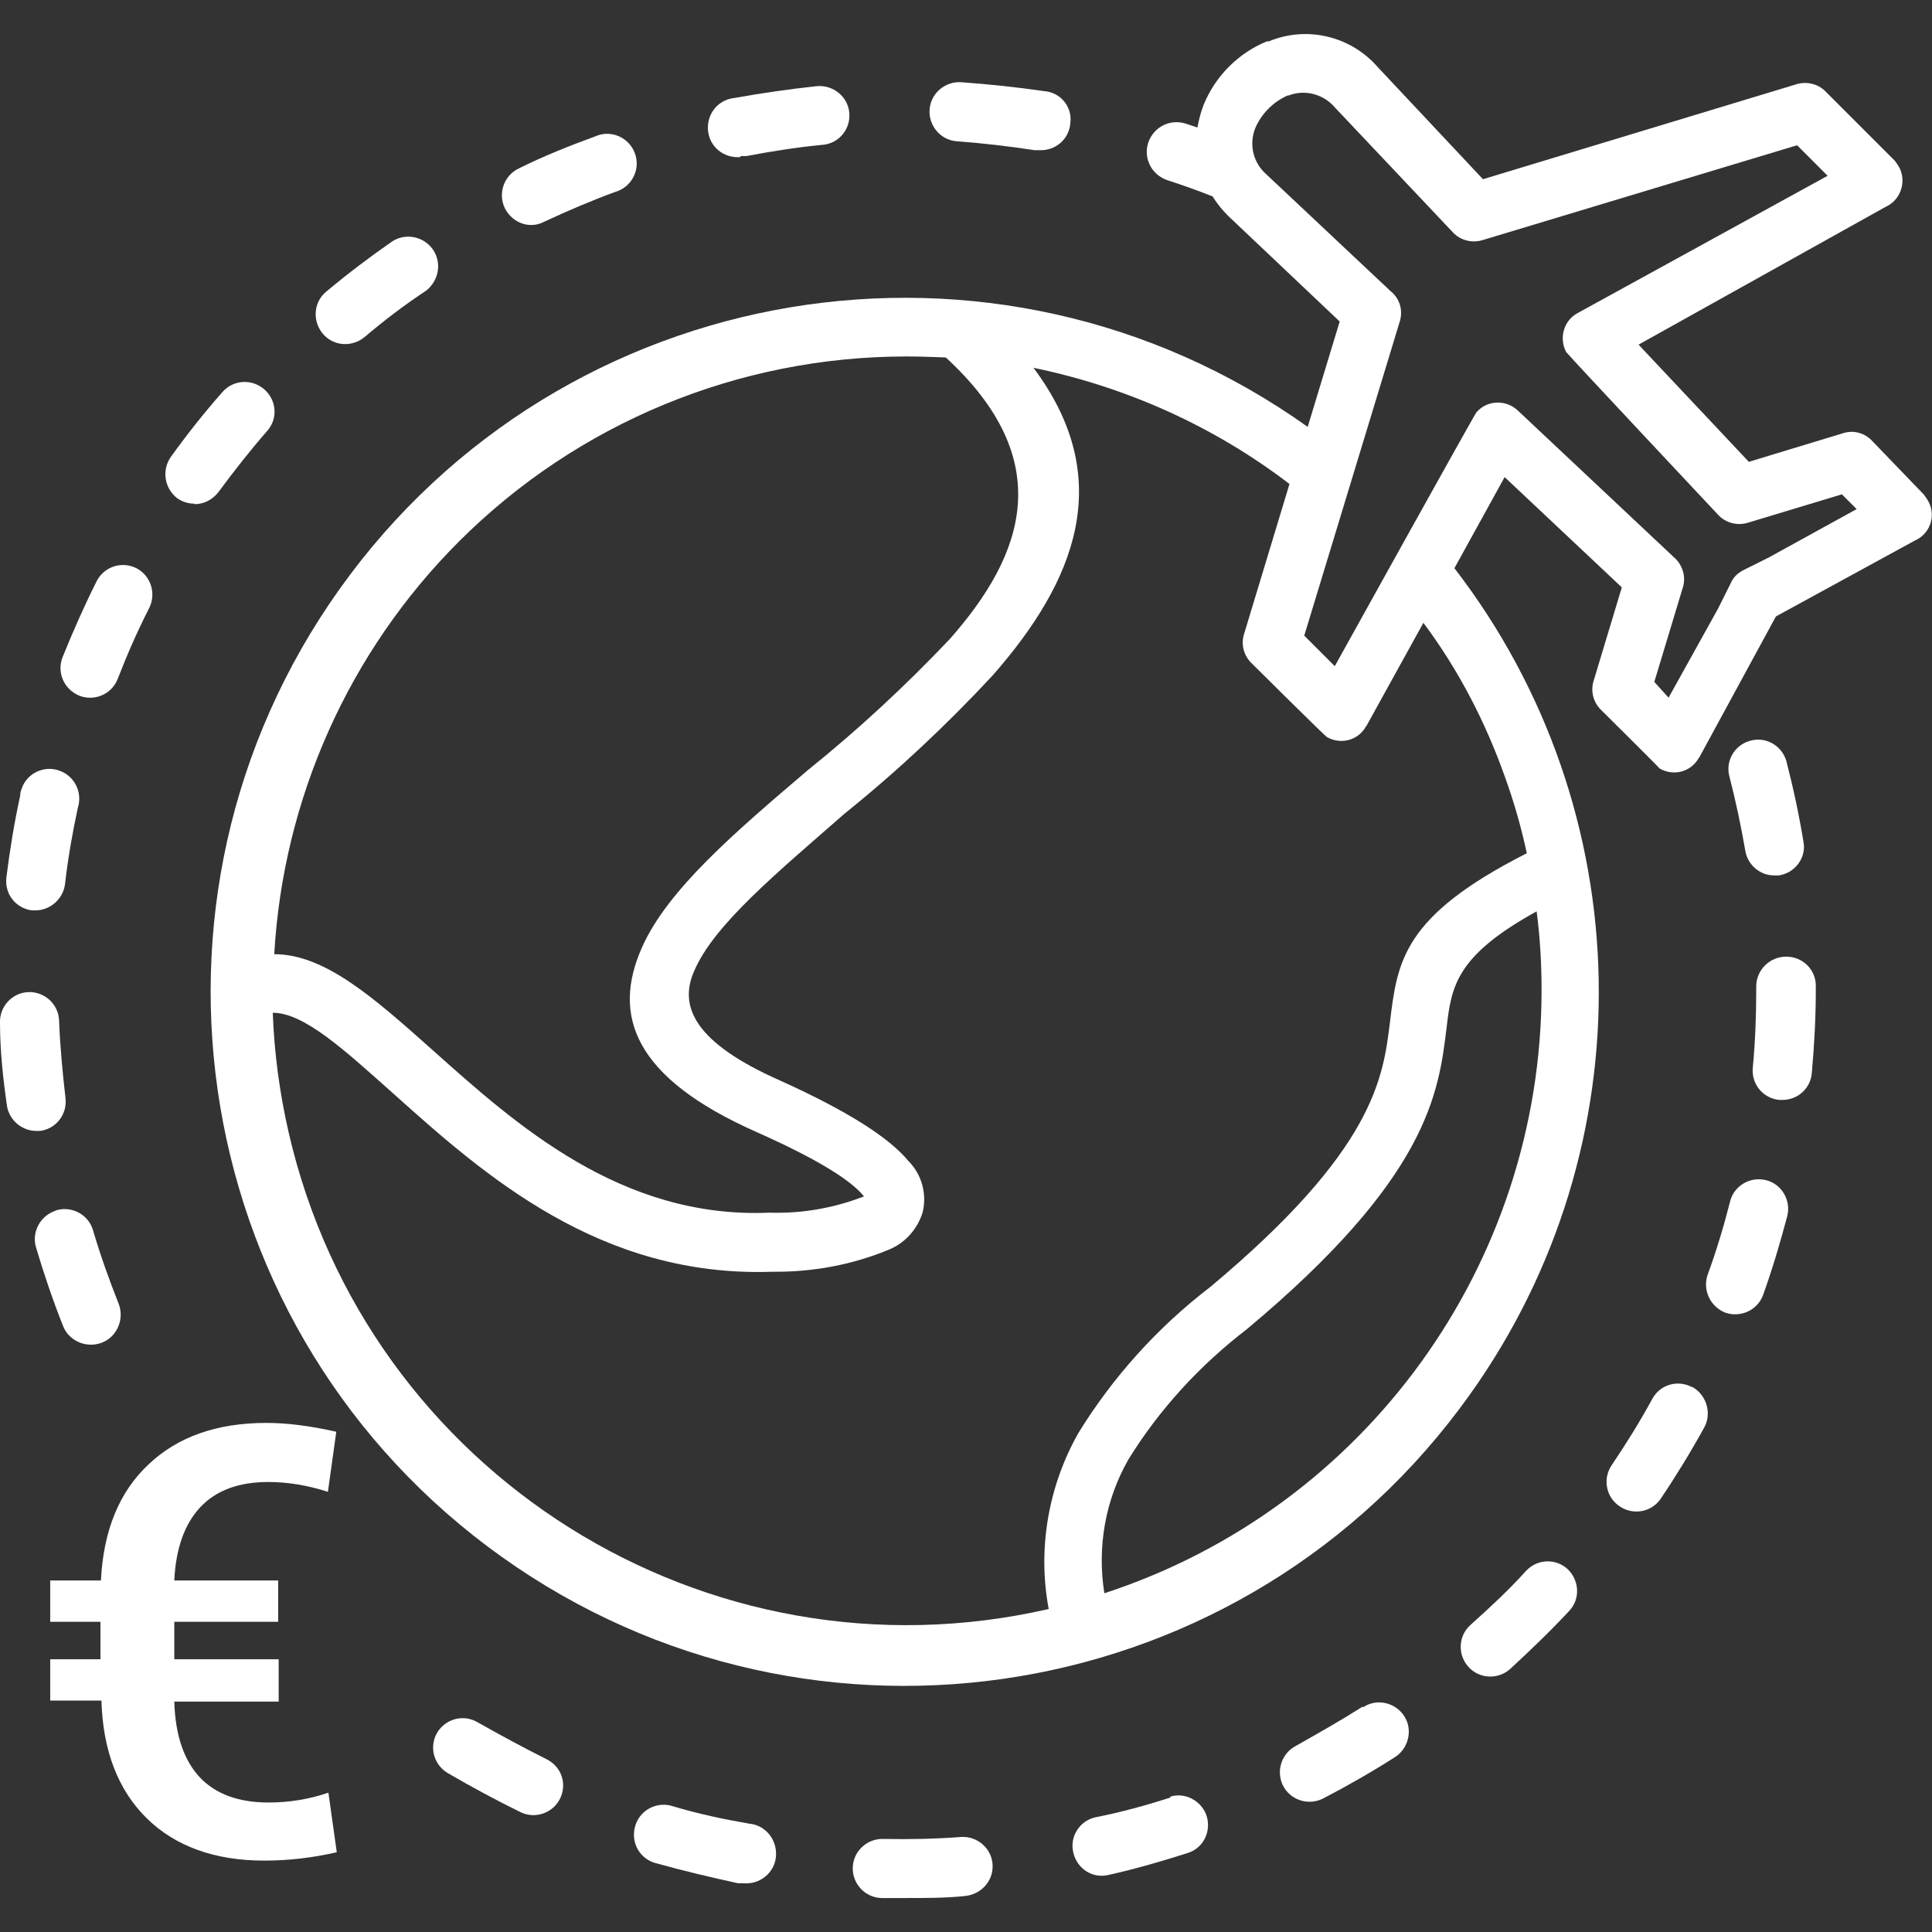 <?xml version="1.0" encoding="utf-8"?>
<!-- Generator: Adobe Illustrator 24.1.2, SVG Export Plug-In . SVG Version: 6.00 Build 0)  -->
<svg version="1.1" id="Capa_1" xmlns="http://www.w3.org/2000/svg" xmlns:xlink="http://www.w3.org/1999/xlink" x="0px" y="0px"
	 viewBox="0 0 392.4 392.4" style="enable-background:new 0 0 392.4 392.4;" xml:space="preserve">
<rect x="0" y="0" width="392.4" height="392.4" fill="#333333" stroke="none"/>
<style type="text/css">
	.st0{fill:#FFFFFF;}
</style>
<g>
	<g>
		<path class="st0" d="M12,156.5c-3.1-1.1-6.6,0.6-7.6,3.7c-0.2,0.5-0.3,0.9-0.3,1.4c-1.2,5.5-2.1,11-2.8,16.6
			c-0.4,3.3,1.8,6.2,5.1,6.7h0.8c3,0,5.6-2.3,6-5.3c0.6-5.2,1.5-10.4,2.6-15.5C16.8,161,15.2,157.6,12,156.5z"/>
	</g>
</g>
<g>
	<g>
		<path class="st0" d="M24.1,264.8c-1.9-4.8-3.7-9.8-5.2-14.9c-0.9-3.2-4.3-5-7.4-4.1c-0.1,0-0.1,0-0.2,0.1c-3.1,1-4.9,4.3-4,7.4
			c1.6,5.4,3.4,10.7,5.5,16c1.2,3.1,4.8,4.6,7.9,3.4S25.3,267.9,24.1,264.8z"/>
	</g>
</g>
<g>
	<g>
		<path class="st0" d="M27.7,115.4c-3-1.5-6.6-0.3-8.1,2.7c-2.5,5-4.8,10.2-6.9,15.4c-1.2,3.1,0.3,6.5,3.4,7.8
			c3.1,1.2,6.6-0.3,7.8-3.4c0,0,0,0,0,0c1.9-4.9,4-9.7,6.4-14.4C31.8,120.5,30.6,116.9,27.7,115.4z"/>
	</g>
</g>
<g>
	<g>
		<path class="st0" d="M13.3,223C13.3,223,13.3,223,13.3,223c-0.6-5.2-1.1-10.5-1.3-15.7c-0.1-3.3-2.9-5.9-6.2-5.8s-5.9,2.9-5.8,6.2
			c0,5.6,0.6,11.2,1.4,16.8c0.4,2.9,2.9,5.1,5.8,5.2h0.9C11.4,229.3,13.7,226.3,13.3,223z"/>
	</g>
</g>
<g>
	<g>
		<path class="st0" d="M172.5,22.9c-0.3-3.3-3.3-5.7-6.6-5.4c-5.6,0.6-11.2,1.4-16.7,2.4c-3.3,0.3-5.7,3.2-5.4,6.6
			c0.3,3.3,3.2,5.7,6.6,5.4l0-0.2h1.2c5.2-1,10.4-1.8,15.6-2.3C170.4,29.1,172.8,26.2,172.5,22.9z"/>
	</g>
</g>
<g>
	<g>
		<path class="st0" d="M53.7,79.1c-2.5-2.2-6.3-2-8.5,0.5c-3.7,4.2-7.2,8.6-10.5,13.2c-1.9,2.7-1.3,6.4,1.3,8.4
			c1,0.7,2.2,1.1,3.5,1.1v0.1c1.9,0,3.7-0.9,4.9-2.5c3.1-4.2,6.4-8.4,9.8-12.3C56.5,85.1,56.2,81.3,53.7,79.1z"/>
	</g>
</g>
<g>
	<g>
		<path class="st0" d="M212,18.5c-5.5-0.8-11.2-1.4-16.8-1.8c-3.3-0.2-6.2,2.3-6.4,5.6s2.3,6.2,5.6,6.4c5.3,0.4,10.5,1,15.7,1.8h0.9
			c3.3,0.2,6.2-2.2,6.4-5.6C217.8,21.6,215.3,18.7,212,18.5z"/>
	</g>
</g>
<g>
	<g>
		<path class="st0" d="M87.8,50.5c-1.9-2.5-5.4-3.2-8.1-1.5c-4.6,3.2-9.1,6.6-13.4,10.2c-2.6,2.1-2.9,5.9-0.8,8.5s5.9,2.9,8.5,0.8
			c4-3.4,8.2-6.6,12.6-9.5C89.2,56.9,89.8,53.2,87.8,50.5z"/>
	</g>
</g>
<g>
	<g>
		<g>
			<path class="st0" d="M107.9,45.7C107.9,45.7,107.9,45.7,107.9,45.7c-0.1,0-0.1,0-0.1,0H107.9z"/>
			<path class="st0" d="M129.1,31.6c-0.9-3.2-4.2-5.1-7.4-4.2c-0.3,0.1-0.6,0.2-0.8,0.3c-5.2,1.9-10.5,4-15.5,6.5
				c-3,1.4-4.3,5-2.9,8c1,2.1,3.1,3.5,5.4,3.5c0.9,0,1.7-0.2,2.5-0.6c4.7-2.2,9.6-4.3,14.5-6.1C128.1,38.1,130,34.8,129.1,31.6z"/>
		</g>
	</g>
</g>
<g>
	<g>
		<path class="st0" d="M201.6,378.7c-0.2-3.3-3.1-5.8-6.4-5.6c-5.2,0.4-10.5,0.5-15.8,0.4c-3.3-0.1-6.1,2.5-6.2,5.8s2.5,6.1,5.8,6.2
			h5.1c4,0,8,0,11.8-0.4C199.3,384.8,201.8,382,201.6,378.7z"/>
	</g>
</g>
<g>
	<g>
		<path class="st0" d="M358.7,239.7c-3.2-0.8-6.5,1.1-7.3,4.3c-1.3,5.1-2.8,10.1-4.6,15c-1,3.1,0.6,6.4,3.6,7.6
			c3.1,1.1,6.6-0.5,7.7-3.6c0,0,0,0,0,0c1.9-5.3,3.5-10.7,4.9-16C363.8,243.8,361.9,240.5,358.7,239.7z"/>
	</g>
</g>
<g>
	<g>
		<path class="st0" d="M366.3,171c-0.9-5.5-2.1-11.1-3.5-16.5c-1-3.2-4.3-5-7.5-4c-3,0.9-4.8,4-4.1,7c1.3,5,2.4,10.2,3.3,15.4
			c0.5,2.8,3,4.9,5.8,4.9h1C364.6,177.3,366.9,174.2,366.3,171z"/>
	</g>
</g>
<g>
	<g>
		<path class="st0" d="M391.8,102.1c-0.3-0.6-0.7-1.2-1.1-1.7l-10.6-11c-1.5-1.5-3.7-2.1-5.8-1.4l-19.1,5.8L332.8,70L383,42
			c2.9-1.3,4.2-4.8,2.9-7.7c-0.3-0.6-0.7-1.2-1.1-1.7l-14.1-14.1c-1.5-1.5-3.8-2-5.8-1.4l-63.7,19.3l-21.4-22.8
			c-5.5-6.3-14.4-8.4-22.1-5.2h-0.4c-5.8,2.4-10.4,7-12.8,12.8c-0.6,1.5-1,3.1-1.3,4.7l-2.4-0.8c-3.2-1-6.5,0.7-7.6,3.9
			c-1,3.2,0.7,6.5,3.9,7.6c3.1,1,6.2,2.1,9.2,3.3c0.9,1.5,2,2.8,3.2,4l22.6,21.4l-6.5,21.4C202.2,41.5,114.2,56.2,69,119.6
			S38.5,271,101.9,316.2s151.4,30.5,196.6-32.9c36.1-50.5,34.8-118.7-3.1-167.9l10.2-18.5l23.8,22.4l-5.7,18.9
			c-0.7,2.1-0.1,4.4,1.4,5.9c0,0,11.7,11.6,12,12c2.8,1.6,6.3,0.7,7.9-2.1c0,0,0-0.1,0.1-0.1l15.6-28.7l28.2-15.4
			C391.9,108.5,393.2,105,391.8,102.1z M93.2,110c24.1-24.1,56.8-37.6,90.9-37.6c2.7,0,5.3,0.1,8,0.2c22.7,20.9,16,40,0.8,57.2
			c-9,9.5-18.6,18.4-28.8,26.6c-14.8,12.6-28.5,24.3-33.7,36c-6.2,13.9-1.6,26.5,23.2,37.5c12.4,5.5,19.2,9.8,21.8,13
			c0,0,0.1,0.1,0.1,0.1c-0.1,0-0.2,0.1-0.3,0.1c-6,2.3-12.4,3.4-18.9,3.2c-30.2,1.3-51.6-18-68.3-32.9c-12-10.7-22-19.6-32.3-19.6
			C57.5,162.3,70.8,132.4,93.2,110z M313.1,201.1L313.1,201.1c0,55.7-35.8,105.2-88.8,122.5c-1.5-9.4,0.2-19,4.9-27.2
			c6.3-10.2,14.5-19.1,24-26.4c36.9-30.8,39-48,40.6-61.2c1-8.4,1.8-14.6,18.3-23.7C312.8,190.4,313.1,195.8,313.1,201.1z
			 M305.7,157.9c1.8,5,3.3,10.2,4.4,15.4c-25.2,12.8-26.3,21.9-27.8,34.4c-1.4,11.2-3.1,25.8-36.5,53.7
			c-10.7,8.2-19.8,18.3-26.8,29.7c-6.1,10.8-8.3,23.5-6,35.7c-69.4,15.9-138.5-27.5-154.4-96.9c-1.8-7.9-2.9-16-3.2-24.2
			c6.4,0,14.6,7.6,24.7,16.6c18.3,16.4,41.8,37.2,76.7,36c8.2,0.1,16.4-1.4,24-4.6c3.2-1.4,5.6-4.2,6.6-7.5
			c0.9-3.7-0.2-7.7-2.9-10.4c-3.8-4.6-12-10-26.2-16.4c-16.9-7.5-20.6-14.8-17.3-22.2c4-9.4,16.9-20,30.6-32c10.7-8.6,20.7-18,30-28
			c16.7-19,25.3-39.8,8.3-62.5c18.9,3.9,36.7,11.9,52,23.6l-9.2,30.4c-0.7,2.1-0.1,4.4,1.4,5.9c0,0,14.9,14.8,15.4,15.1
			c2.8,1.6,6.3,0.7,7.9-2.1c0,0,0-0.1,0.1-0.1l11.6-21C296.2,136,301.7,146.6,305.7,157.9z M359.3,113.2l-5.2,2.6
			c-1.2,0.6-2.1,1.5-2.6,2.7l-2.6,5.2l-10,18l-2.9-3.2l5.8-19.2c0.7-2.2-0.1-4.7-1.9-6.2l-31.6-29.7c-2.3-2.2-6-2.2-8.2,0.1
			c-0.1,0.1-0.1,0.1-0.2,0.2c-0.4,0.4-28.8,51.6-28.8,51.6l-6.2-6.2l19.4-63.8c0.7-2.3,0-4.7-1.9-6.2l-25.1-23.6
			c-2.8-2.4-3.7-6.2-2.3-9.6c1.3-2.9,3.6-5.2,6.5-6.5h0.2c3.3-1.3,7.1-0.3,9.4,2.4l24,25.4c1.5,1.6,3.8,2.2,5.9,1.6l64-19.3l6.2,6.2
			l-50.8,27.9c-2.8,1.5-3.8,5.1-2.3,7.9c0,0,0,0.1,0.1,0.1c0.2,0.4,30.8,33,30.8,33c1.5,1.6,3.8,2.2,5.9,1.6l19.2-5.8l3,3
			L359.3,113.2z"/>
	</g>
</g>
<g>
	<g>
		<path class="st0" d="M343.9,281.8c-0.1-0.1-0.2-0.1-0.3-0.1c-2.9-1.5-6.4-0.5-8,2.4c-2.5,4.6-5.3,9.1-8.2,13.4
			c-1.9,2.7-1.3,6.5,1.5,8.4c2.7,1.9,6.5,1.3,8.4-1.5c3.1-4.6,6.1-9.5,8.8-14.4C347.7,287.2,346.7,283.5,343.9,281.8z"/>
	</g>
</g>
<g>
	<g>
		<path class="st0" d="M362.8,194.3c-3.3,0-6,2.6-6.1,5.9c0,0.1,0,0.2,0,0.2v0.7c0,5.2-0.2,10.5-0.7,15.8c-0.3,3.3,2.1,6.2,5.4,6.5
			c0,0,0,0,0,0h0.6c3.2,0,5.8-2.4,6-5.6c0.5-5.6,0.8-11.2,0.8-16.8v-0.8C368.8,196.9,366.1,194.3,362.8,194.3z"/>
	</g>
</g>
<g>
	<g>
		<path class="st0" d="M152.2,370.4c-5.2-0.9-10.4-2-15.4-3.5c-3.1-1.1-6.6,0.5-7.7,3.7s0.5,6.6,3.7,7.7c0.2,0.1,0.5,0.1,0.7,0.2
			c5.4,1.5,10.9,2.8,16.4,4h1.1c3.3,0.3,6.3-2.1,6.6-5.4C157.9,373.7,155.5,370.7,152.2,370.4z"/>
	</g>
</g>
<g>
	<g>
		<path class="st0" d="M245,368.6c-1.1-2.9-4.3-4.6-7.3-3.7v0.2c-5,1.6-10.1,3-15.2,4c-3.2,0.7-5.3,3.9-4.5,7.2s3.9,5.3,7.2,4.5
			c5.4-1.2,10.9-2.8,16.2-4.5C244.6,375.2,246.1,371.7,245,368.6z"/>
	</g>
</g>
<g>
	<g>
		<path class="st0" d="M111,357.3c-4.8-2.4-9.4-4.9-14-7.5c-2.9-1.7-6.5-0.7-8.2,2.1c-1.7,2.9-0.7,6.5,2.1,8.2
			c4.8,2.8,9.8,5.5,14.9,8c3,1.4,6.6,0.1,8-2.9S114,358.8,111,357.3z"/>
	</g>
</g>
<g>
	<g>
		<path class="st0" d="M318.4,318.7c-2.4-2.2-6.1-2.1-8.4,0.3h0c-3.6,4-7.4,7.5-11.3,11c-2.5,2.2-2.7,6-0.5,8.5
			c2.2,2.5,6,2.7,8.5,0.5c4-3.7,8.2-7.7,12-11.8C321,324.8,320.8,321,318.4,318.7z"/>
	</g>
</g>
<g>
	<g>
		<path class="st0" d="M285.3,348.7c-1.7-2.8-5.4-3.8-8.2-2.1c-0.1,0.1-0.2,0.1-0.3,0.2v-0.2c-4.4,2.8-9,5.4-13.6,8
			c-2.9,1.5-4.1,5.1-2.6,8.1c1.5,2.9,5.1,4.1,8.1,2.6c5-2.6,9.9-5.4,14.6-8.4C286,355.2,287,351.5,285.3,348.7z"/>
	</g>
</g>
<g>
	<path class="st0" d="M56.6,345.6H35.4c0.2,6.9,2,12,5.2,15.4c3.2,3.4,7.9,5.1,13.9,5.1c4.4,0,8.4-0.7,12.2-2l1.7,12.1
		c-4.8,1.1-9.7,1.7-14.7,1.7c-10.1,0-18.1-2.9-23.9-8.6c-5.8-5.7-8.9-13.7-9.2-23.9H10.2v-8.4h10.2v-7.6H10.2v-8.4h10.3
		c0.5-10.1,3.7-18,9.7-23.6c5.9-5.6,13.9-8.4,23.9-8.4c4.2,0,8.9,0.6,14.2,1.8l-1.7,12.2c-4-1.3-8.1-2-12.1-2
		c-6,0-10.6,1.7-13.8,5.1c-3.2,3.4-5,8.4-5.3,14.9h21.1v8.4H35.4v7.6h21.2V345.6z"/>
</g>
</svg>
